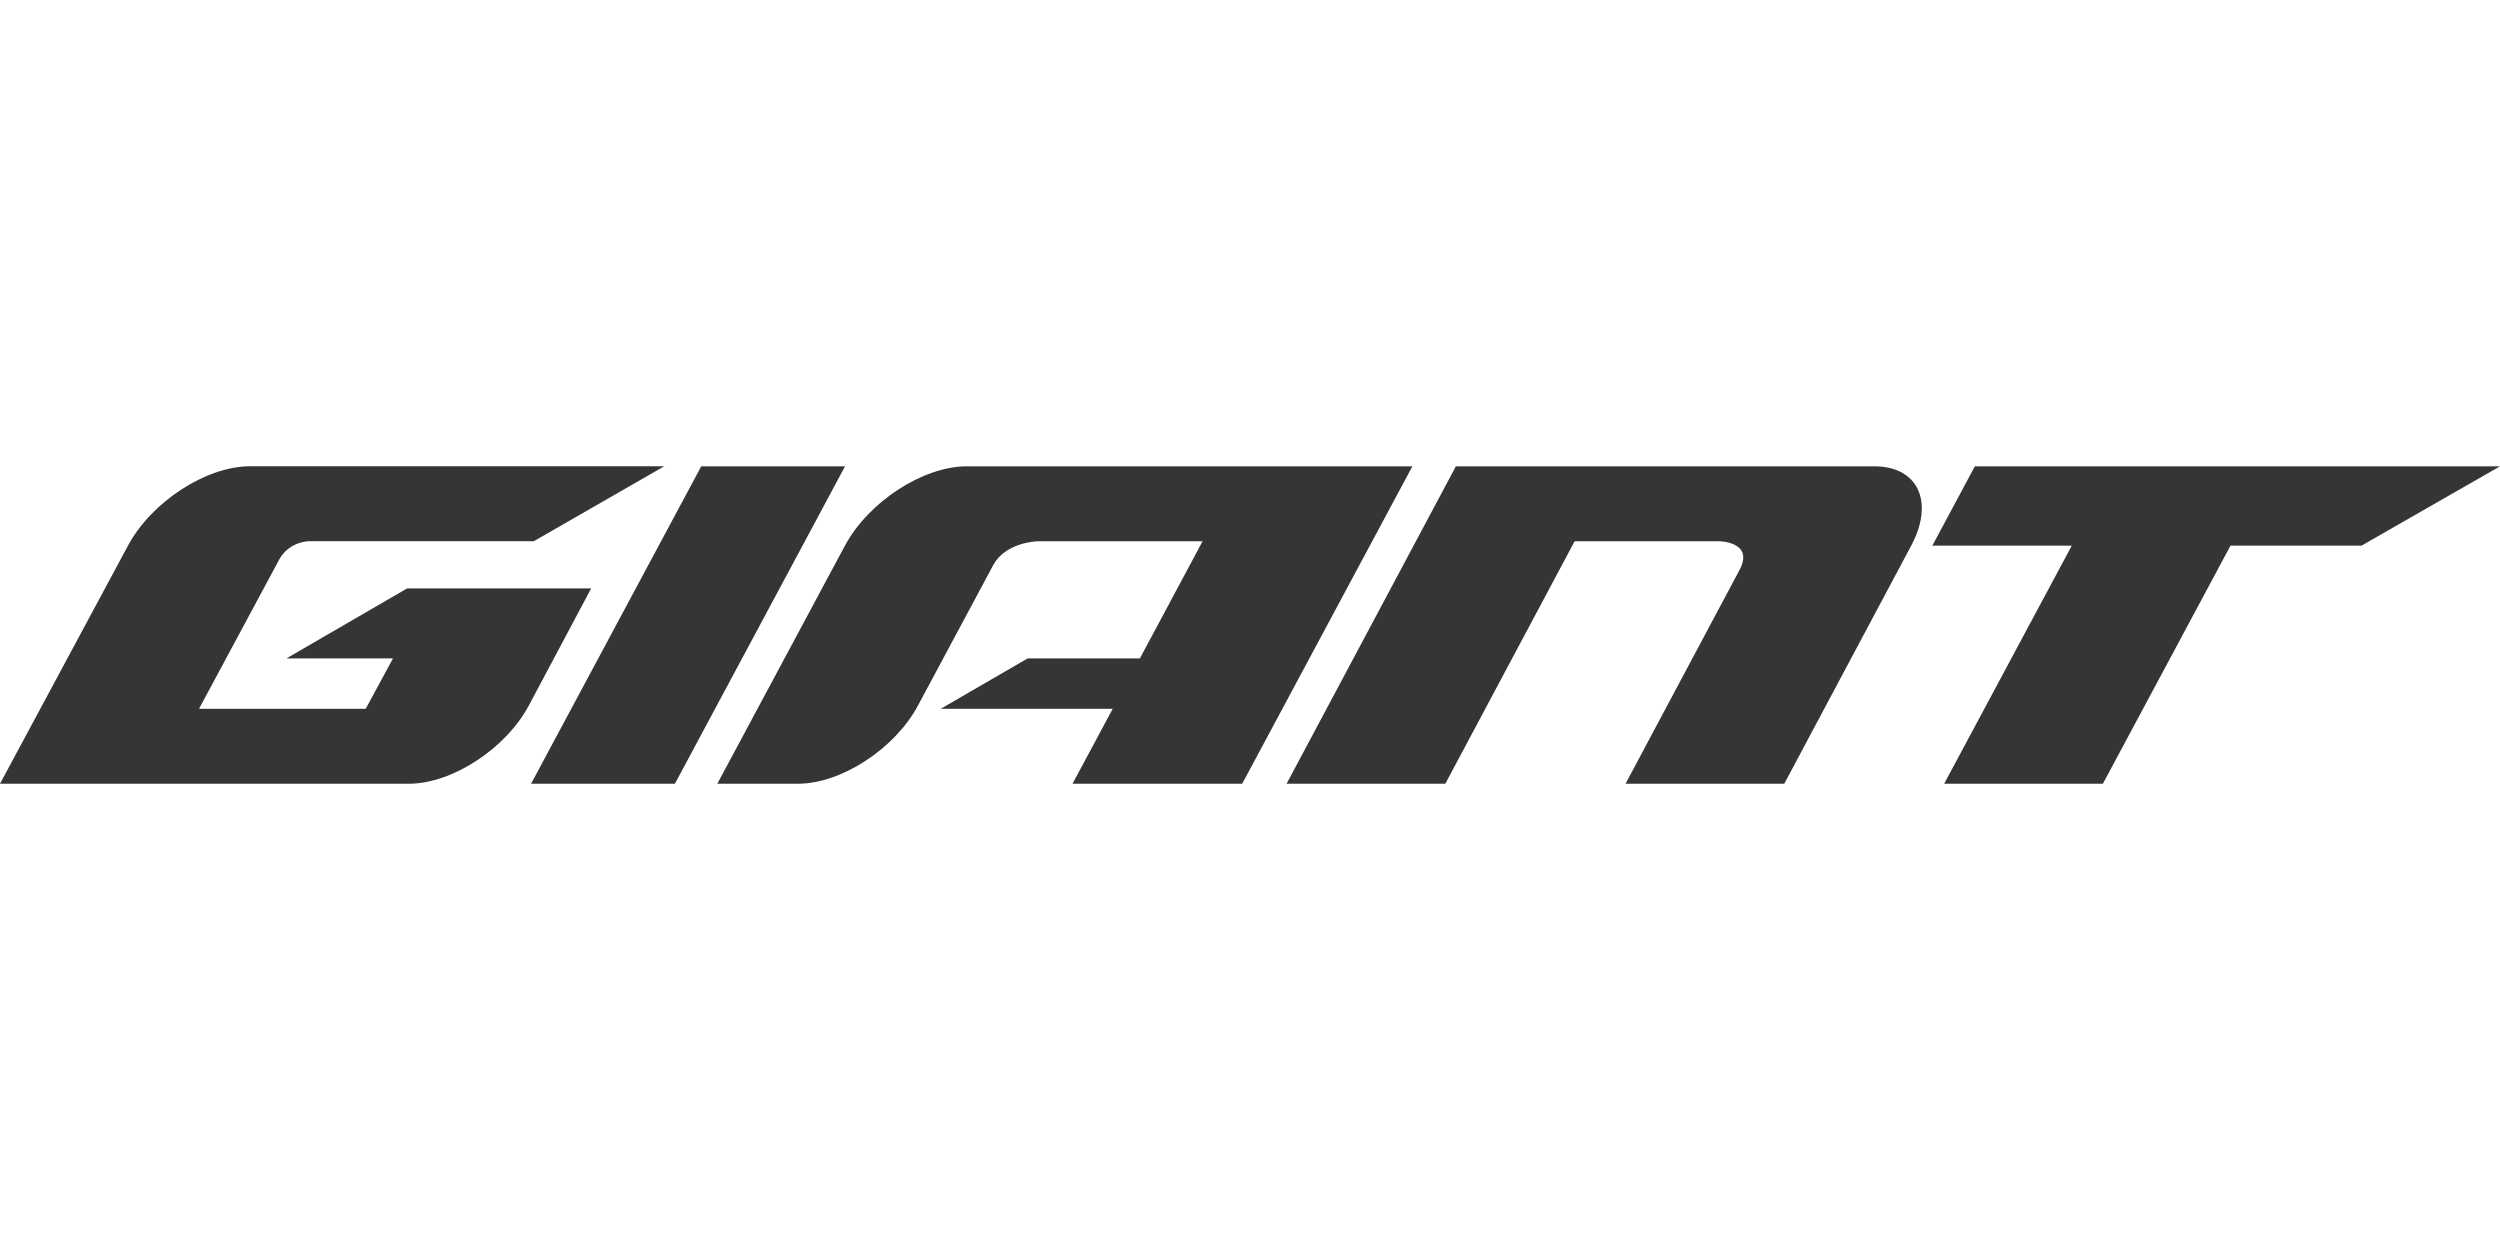 <svg xmlns="http://www.w3.org/2000/svg" xml:space="preserve" fill-rule="evenodd" clip-rule="evenodd" image-rendering="optimizeQuality" shape-rendering="geometricPrecision" text-rendering="geometricPrecision" viewBox="0 0 1132.27 143.79" width="140" height="70"><defs><style><![CDATA[
    .fil0 {fill:#373435;fill-rule:nonzero}
   ]]></style></defs><g id="Vrstva_x0020_1"><path d="M894.43.02 875.17 35.96 938.32 35.96 880.53 143.78 952.41 143.78 1010.21 35.96 1069.53 35.96 1132.27.02z" class="fil0"/><path d="M317.6.02 240.53 143.78 305.67 143.78 382.73.02z" class="fil0"/><path d="M437.89.02c-19.85 0-44.56 16.08-55.21 35.94l-57.8 107.82h36.54c19.61 0 43.96-15.89 54.39-35.51l34.11-63.65c5.45-9.81 18.51-10.6 20.17-10.66h74.57l-28.39 53.06h-50.84l-39.36 22.82h77.89l-18.2 33.94h76.84L639.68.02H437.89zM659.38.02l-76.67 143.76h71.89l58.57-109.82h65.14s16.63-.03 9.41 13.25l-51.49 96.57h71.88L865.6 35.96C876.2 16.1 868.68.02 848.84.02H659.38zM184.4 55.32l-54.67 31.7h48.26l-12.36 22.82H90.14l36.37-67.68c4.62-8.24 13.45-8.22 13.45-8.22h101.82L300.85 0H113.22c-19.85 0-44.6 16.09-55.25 35.94L0 143.79h185.15c19.62 0 43.98-15.91 54.41-35.52l28.18-52.95H184.4z" class="fil0"/></g></svg>
